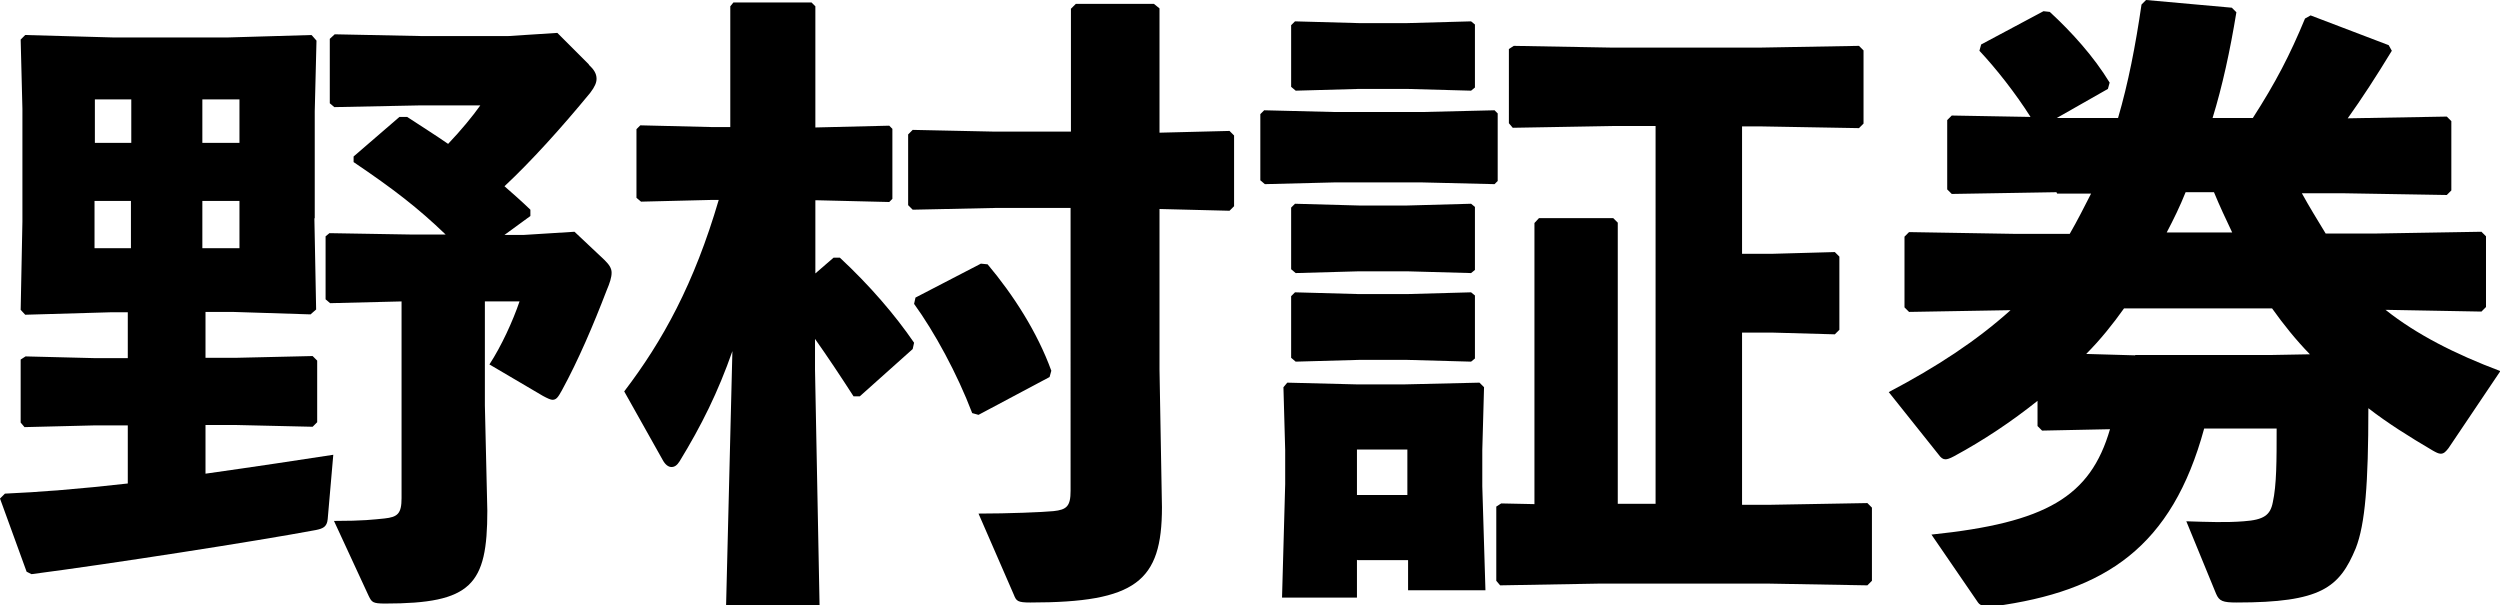 <?xml version="1.0" encoding="UTF-8"?><svg id="_レイヤー_2" xmlns="http://www.w3.org/2000/svg" viewBox="0 0 71.41 17.29"><g id="_レイヤー_1-2"><path d="M8.98,6.23l.05,2.61-.16.14-2.21-.07h-.79v1.31h.88l2.18-.05.13.13v1.76l-.13.13-2.18-.05h-.88v1.39c1.42-.2,2.74-.4,3.65-.54l-.16,1.84c-.02.22-.14.27-.34.31-1.71.32-5.89.97-8.12,1.26l-.14-.07-.76-2.09.14-.14c.95-.04,2.2-.14,3.51-.29v-1.66h-.92l-2.03.05-.11-.13v-1.8l.14-.09,2,.05h.92v-1.31h-.5l-2.43.07-.13-.14.05-2.52v-3.22l-.05-1.98.13-.13,2.52.07h3.26l2.4-.07.14.16-.05,2.02v3.06ZM3.75,2.84h-1.04v1.24h1.04v-1.24ZM2.7,5.74v1.35h1.04v-1.35h-1.04ZM6.84,2.84h-1.06v1.24h1.06v-1.24ZM5.78,7.09h1.06v-1.35h-1.06v1.35ZM16.82,1.85c.14.13.22.25.22.4,0,.11-.05.23-.18.4-.83,1.01-1.69,1.96-2.45,2.67.23.2.49.43.74.67v.18l-.74.54h.56l1.44-.09.86.81c.13.13.2.23.2.36s-.05.29-.14.5c-.38.99-.81,2-1.28,2.86-.11.2-.16.27-.27.27-.05,0-.14-.04-.27-.11l-1.53-.9c.34-.52.67-1.24.86-1.8h-.99v2.97l.07,3.01c0,2.12-.45,2.65-2.92,2.65-.36,0-.38-.04-.47-.22l-.99-2.14c.85,0,1.13-.04,1.44-.07.38-.04.49-.14.49-.58v-5.62l-2.04.05-.13-.11v-1.8l.11-.09,2.38.04h.94c-.79-.76-1.49-1.3-2.63-2.07v-.16l1.31-1.13h.22c.41.27.81.52,1.17.77.38-.4.7-.79.92-1.1h-1.69l-2.48.05-.13-.11v-1.84l.14-.13,2.47.05h2.49l1.4-.09.9.9Z"/><path d="M20.36,5.71l-2.05.05-.13-.11v-1.96l.11-.11,2.07.05h.5V.18l.09-.11h2.23l.11.11v3.46h.04l2.07-.05.09.09v2l-.09.09-2.07-.05h-.04v2.09l.52-.45h.18c.85.79,1.58,1.64,2.12,2.43l-.04.18-1.51,1.35h-.18c-.38-.59-.74-1.13-1.1-1.64v.88l.13,6.73h-2.67l.18-7.26c-.41,1.17-.88,2.12-1.51,3.15-.07.11-.14.16-.23.16s-.18-.07-.25-.2l-1.1-1.96c1.1-1.44,2-3.08,2.7-5.47h-.18ZM28.43,5.94l-2.36.05-.13-.13v-2.02l.13-.13,2.36.05h2.16V.25l.14-.14h2.23l.16.13v3.55l2-.05.13.13v2.02l-.13.13-2-.05v4.59l.07,3.93c0,2.12-.74,2.72-3.76,2.72-.36,0-.4-.04-.47-.22l-1.01-2.32c.85,0,1.84-.04,2.14-.07.38-.04.49-.14.49-.58V5.94h-2.16ZM28.01,7.53l.2.02c.74.88,1.42,1.94,1.82,3.04l-.05.18-2.03,1.08-.18-.05c-.43-1.13-1.08-2.32-1.66-3.12l.04-.18,1.87-.97Z"/><path d="M36.13,5.26l-.13-.11v-1.89l.11-.11,2.02.05h2.47l2.09-.05.09.09v1.93l-.09.09-2.09-.05h-2.47l-2,.05ZM38.76,15.99v1.08h-2.14l.09-3.24v-.97l-.05-1.8.11-.13,2,.05h1.33l2.16-.05.13.13-.05,1.8v1.03l.09,2.97h-2.21v-.86h-1.44ZM37.01,2.59l-.13-.11V.72l.11-.11,1.82.05h1.39l1.82-.05.11.09v1.8l-.11.09-1.82-.05h-1.39l-1.8.05ZM37.01,7.8l-.13-.11v-1.76l.11-.11,1.82.05h1.39l1.82-.05.11.09v1.8l-.11.09-1.82-.05h-1.39l-1.8.05ZM37.01,10.33l-.13-.11v-1.76l.11-.11,1.82.05h1.39l1.82-.05.11.09v1.8l-.11.09-1.82-.05h-1.39l-1.8.05ZM40.2,12.84h-1.44v1.3h1.44v-1.3ZM43.83,6.37l.13-.14h2.12l.13.13v8.03h1.08V3.6h-1.24l-2.84.05-.11-.13V1.4l.14-.09,2.81.05h4.21l2.84-.05.13.13v2.09l-.13.13-2.84-.05h-.5v3.64h.85l1.8-.05.13.13v2.09l-.13.13-1.8-.05h-.85v4.92h.74l2.84-.05.13.13v2.09l-.13.13-2.84-.05h-4.81l-2.84.05-.11-.13v-2.12l.14-.09.95.02v-7.98Z"/><path d="M58.74,5.49l-2.99.05-.13-.13v-1.98l.13-.13,2.25.04c-.43-.68-.99-1.39-1.46-1.89l.05-.18,1.78-.95.18.02c.63.58,1.26,1.28,1.71,2.02l-.05.18-1.46.83h1.75c.29-.99.5-2.07.67-3.24l.13-.13,2.45.22.13.13c-.18,1.1-.4,2.11-.68,3.02h1.15c.65-1.01,1.06-1.8,1.49-2.84l.16-.09,2.23.85.09.16c-.45.74-.86,1.37-1.26,1.93l2.83-.05.13.13v1.98l-.13.13-2.99-.05h-1.15c.22.4.45.77.68,1.15h1.46l2.99-.05.13.13v2.02l-.13.13-2.74-.05c.88.7,1.98,1.26,3.28,1.75l-1.48,2.2c-.07.09-.13.16-.22.16-.07,0-.14-.04-.23-.09-.68-.4-1.3-.79-1.84-1.21,0,2.16-.09,3.31-.36,4-.47,1.13-.99,1.55-3.4,1.55-.4,0-.5-.04-.59-.25l-.85-2.07c.61.02,1.15.04,1.64,0,.58-.04.76-.18.83-.54.11-.5.11-1.19.11-2.11h-2.07c-.92,3.38-2.81,4.65-6.01,5.08-.18.02-.38,0-.45-.11l-1.33-1.94c3.28-.34,4.54-1.08,5.1-3.01l-1.94.04-.13-.13v-.72c-.74.59-1.53,1.12-2.38,1.58-.13.07-.2.09-.25.09-.07,0-.13-.04-.2-.14l-1.42-1.78c1.37-.72,2.5-1.46,3.48-2.34l-2.9.05-.13-.13v-2.02l.13-.13,2.99.05h1.6c.22-.38.41-.76.61-1.15h-.97ZM60.99,10.14h3.89l1.1-.02c-.4-.41-.76-.86-1.08-1.31h-4.23c-.32.45-.68.9-1.08,1.3l1.4.04ZM62.43,5.49c-.16.4-.34.77-.54,1.15h1.87c-.18-.38-.36-.76-.52-1.15h-.81Z"/></g></svg>
